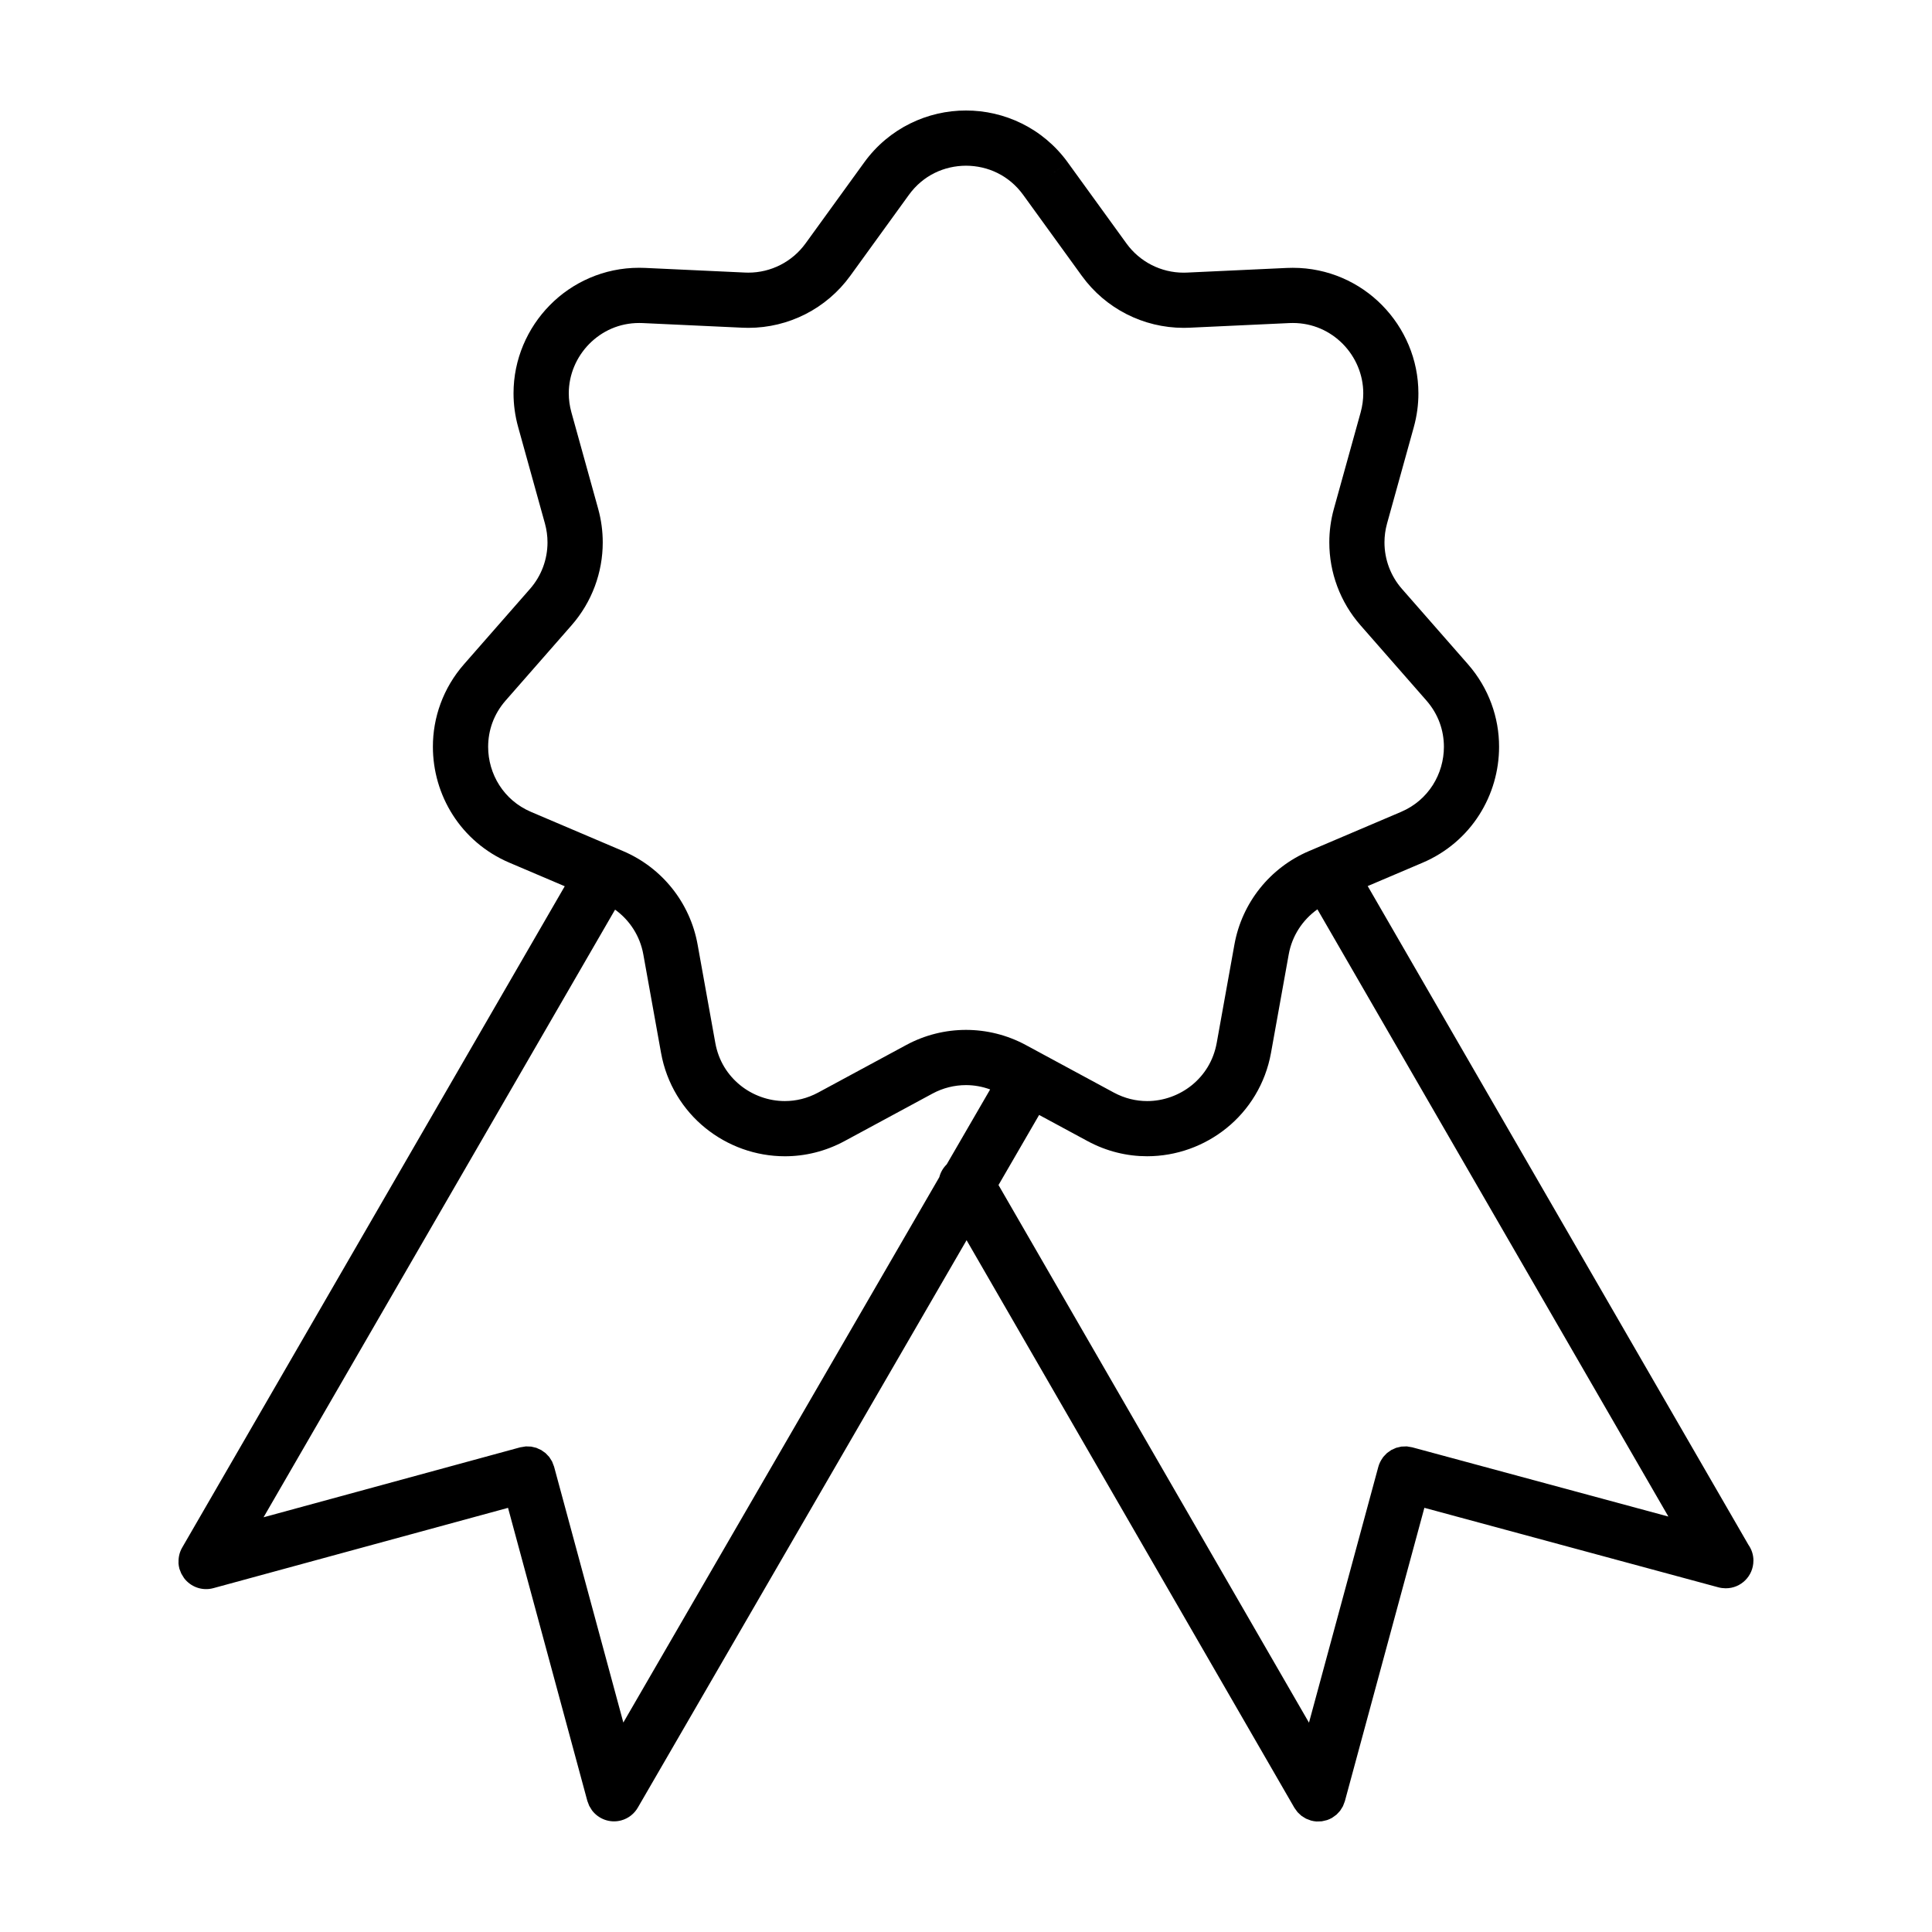 <?xml version="1.0" encoding="UTF-8"?>
<!-- Uploaded to: ICON Repo, www.svgrepo.com, Generator: ICON Repo Mixer Tools -->
<svg fill="#000000" width="800px" height="800px" version="1.1" viewBox="144 144 512 512" xmlns="http://www.w3.org/2000/svg">
 <path d="m608.68 557.57c0-1.562-0.5-3.004-1.336-4.191l-100.89-174.56 14.539-6.188c6.453-2.742 11.586-7.281 15.023-12.688 3.445-5.406 5.25-11.672 5.254-18.031 0.016-7.664-2.676-15.531-8.266-21.902l-17.469-19.938c-3.027-3.449-4.637-7.844-4.637-12.324 0-1.668 0.223-3.344 0.68-4.996l7.09-25.543v-0.004c0.832-2.996 1.23-6.012 1.223-8.969 0-8.969-3.641-17.27-9.598-23.328-5.941-6.062-14.348-9.945-23.695-9.934-0.527 0-1.059 0.012-1.586 0.035l-26.477 1.23-0.871 0.02c-5.977 0-11.613-2.863-15.133-7.727l-15.551-21.469-5.918 4.289 5.918-4.293c-6.609-9.141-16.879-13.793-26.984-13.773-10.105-0.023-20.375 4.629-26.984 13.773l-15.547 21.469v-0.004c-3.531 4.871-9.168 7.727-15.141 7.727l-0.867-0.02-26.48-1.23c-0.535-0.023-1.062-0.035-1.594-0.035-9.344-0.012-17.754 3.875-23.695 9.934-5.953 6.055-9.598 14.359-9.598 23.328 0 2.957 0.398 5.981 1.234 8.973l7.09 25.539v-0.004c0.457 1.656 0.68 3.336 0.68 5.004 0 4.481-1.605 8.871-4.637 12.324l-17.469 19.938c-5.594 6.363-8.281 14.238-8.266 21.902 0 6.359 1.809 12.625 5.25 18.031 3.441 5.406 8.57 9.945 15.027 12.688l14.664 6.242-101.39 175.27c-0.695 1.203-0.988 2.519-0.957 3.812l-0.012 0.348c0.035 0.473 0.109 0.938 0.23 1.395l0.012 0.055 0.375 0.957 0.121 0.309 0.699 1.145 0.031 0.051c1.75 2.324 4.785 3.477 7.758 2.672l78.102-21.285 21.023 77.684 0.348 0.906 0.141 0.371 0.684 1.125 0.047 0.074c1.742 2.316 4.777 3.477 7.75 2.672 1.988-0.539 3.559-1.855 4.484-3.531l87.043-150.23 86.855 150.39 0.012 0.02 0.145 0.207 0.691 0.953 0.469 0.449 0.57 0.527 0.641 0.402 0.574 0.352 1.328 0.508h0.012c0.465 0.125 0.938 0.203 1.414 0.238l0.648-0.016 0.781-0.031 0.77-0.176 0.621-0.145c0.453-0.156 0.898-0.352 1.309-0.59l0.012-0.004 0.191-0.137 0.973-0.699 0.449-0.469 0.523-0.57 0.402-0.637 0.352-0.574 0.398-1.043 0.109-0.289 21.07-77.742 77.93 21.074c0.59 0.16 1.301 0.25 1.91 0.25h0.047c4.039 0 7.309-3.273 7.309-7.316v-0.027zm-90.422-30.016-0.469-0.082-0.992-0.168-0.23 0.012-1.211 0.047-0.195 0.047-1.18 0.281-0.465 0.211-0.816 0.367-0.504 0.359-0.641 0.453-0.352 0.367-0.625 0.656-0.172 0.266c-0.492 0.691-0.891 1.461-1.129 2.328l-18.383 67.828-82.281-142.48 10.766-18.574 12.828 6.926c5.047 2.731 10.496 4.027 15.801 4.019 7.734-0.004 15.148-2.699 21.055-7.477 5.906-4.762 10.297-11.715 11.773-19.961l4.695-26.086c0.875-4.867 3.648-9.109 7.598-11.914l93.008 160.92zm-125.33-71.594-83.738 144.53-18.348-67.789v-0.008l-0.223-0.578-0.309-0.801-0.281-0.449-0.484-0.762-0.402-0.422-0.57-0.594-0.574-0.406-0.57-0.402-0.734-0.332-0.555-0.258-0.789-0.188-0.586-0.137-0.805-0.031-0.629-0.02-0.781 0.133-0.676 0.109h-0.008l-68.023 18.539 93.156-161.03c3.891 2.801 6.613 7.012 7.481 11.836l4.695 26.086c1.473 8.246 5.871 15.199 11.77 19.961 5.906 4.777 13.32 7.473 21.055 7.477 5.301 0.004 10.75-1.289 15.801-4.019l23.32-12.594c2.769-1.496 5.824-2.246 8.883-2.246 2.168 0 4.328 0.395 6.394 1.148l-11.512 19.859c-0.961 0.949-1.637 2.117-1.957 3.387zm-116.61-103.89c-1.93-3.023-2.961-6.59-2.957-10.168 0.016-4.332 1.449-8.605 4.641-12.258l17.473-19.941c5.391-6.152 8.258-13.98 8.258-21.961 0-2.977-0.398-5.977-1.211-8.906v-0.004l-7.09-25.543c-0.48-1.727-0.699-3.414-0.699-5.059 0-4.961 2.031-9.637 5.406-13.074 3.391-3.43 7.969-5.559 13.262-5.562l0.91 0.02 26.48 1.23c0.52 0.023 1.031 0.035 1.543 0.035 10.652 0 20.695-5.098 26.984-13.773l15.547-21.469c3.773-5.195 9.375-7.703 15.141-7.727 5.762 0.023 11.367 2.535 15.145 7.727l15.547 21.469c6.281 8.676 16.328 13.773 26.98 13.773 0.516 0 1.027-0.012 1.543-0.035l26.48-1.23 0.906-0.02c5.289 0.004 9.875 2.137 13.266 5.562 3.375 3.438 5.406 8.105 5.406 13.074 0 1.648-0.223 3.336-0.695 5.062l-7.09 25.539c-0.816 2.934-1.215 5.934-1.215 8.906 0 7.981 2.867 15.809 8.262 21.965l17.469 19.938c3.188 3.652 4.629 7.93 4.641 12.262 0 3.578-1.027 7.144-2.957 10.168-1.941 3.023-4.719 5.512-8.422 7.094l-24.391 10.383c-10.332 4.398-17.754 13.703-19.746 24.758l-4.695 26.086c-0.863 4.719-3.266 8.48-6.586 11.184-3.32 2.691-7.551 4.223-11.848 4.219-2.957-0.004-5.945-0.699-8.848-2.262l-18.824-10.168-0.055-0.039-0.109-0.051-4.336-2.344c-4.941-2.664-10.395-4-15.836-4-5.445 0-10.898 1.336-15.836 4.004l-23.32 12.594c-2.906 1.566-5.894 2.262-8.852 2.266-4.297 0.004-8.531-1.527-11.848-4.219-3.32-2.707-5.723-6.465-6.578-11.184l-4.695-26.086c-1.988-11.055-9.41-20.359-19.746-24.758l-24.391-10.383c-3.691-1.582-6.477-4.062-8.414-7.094z"/>
</svg>